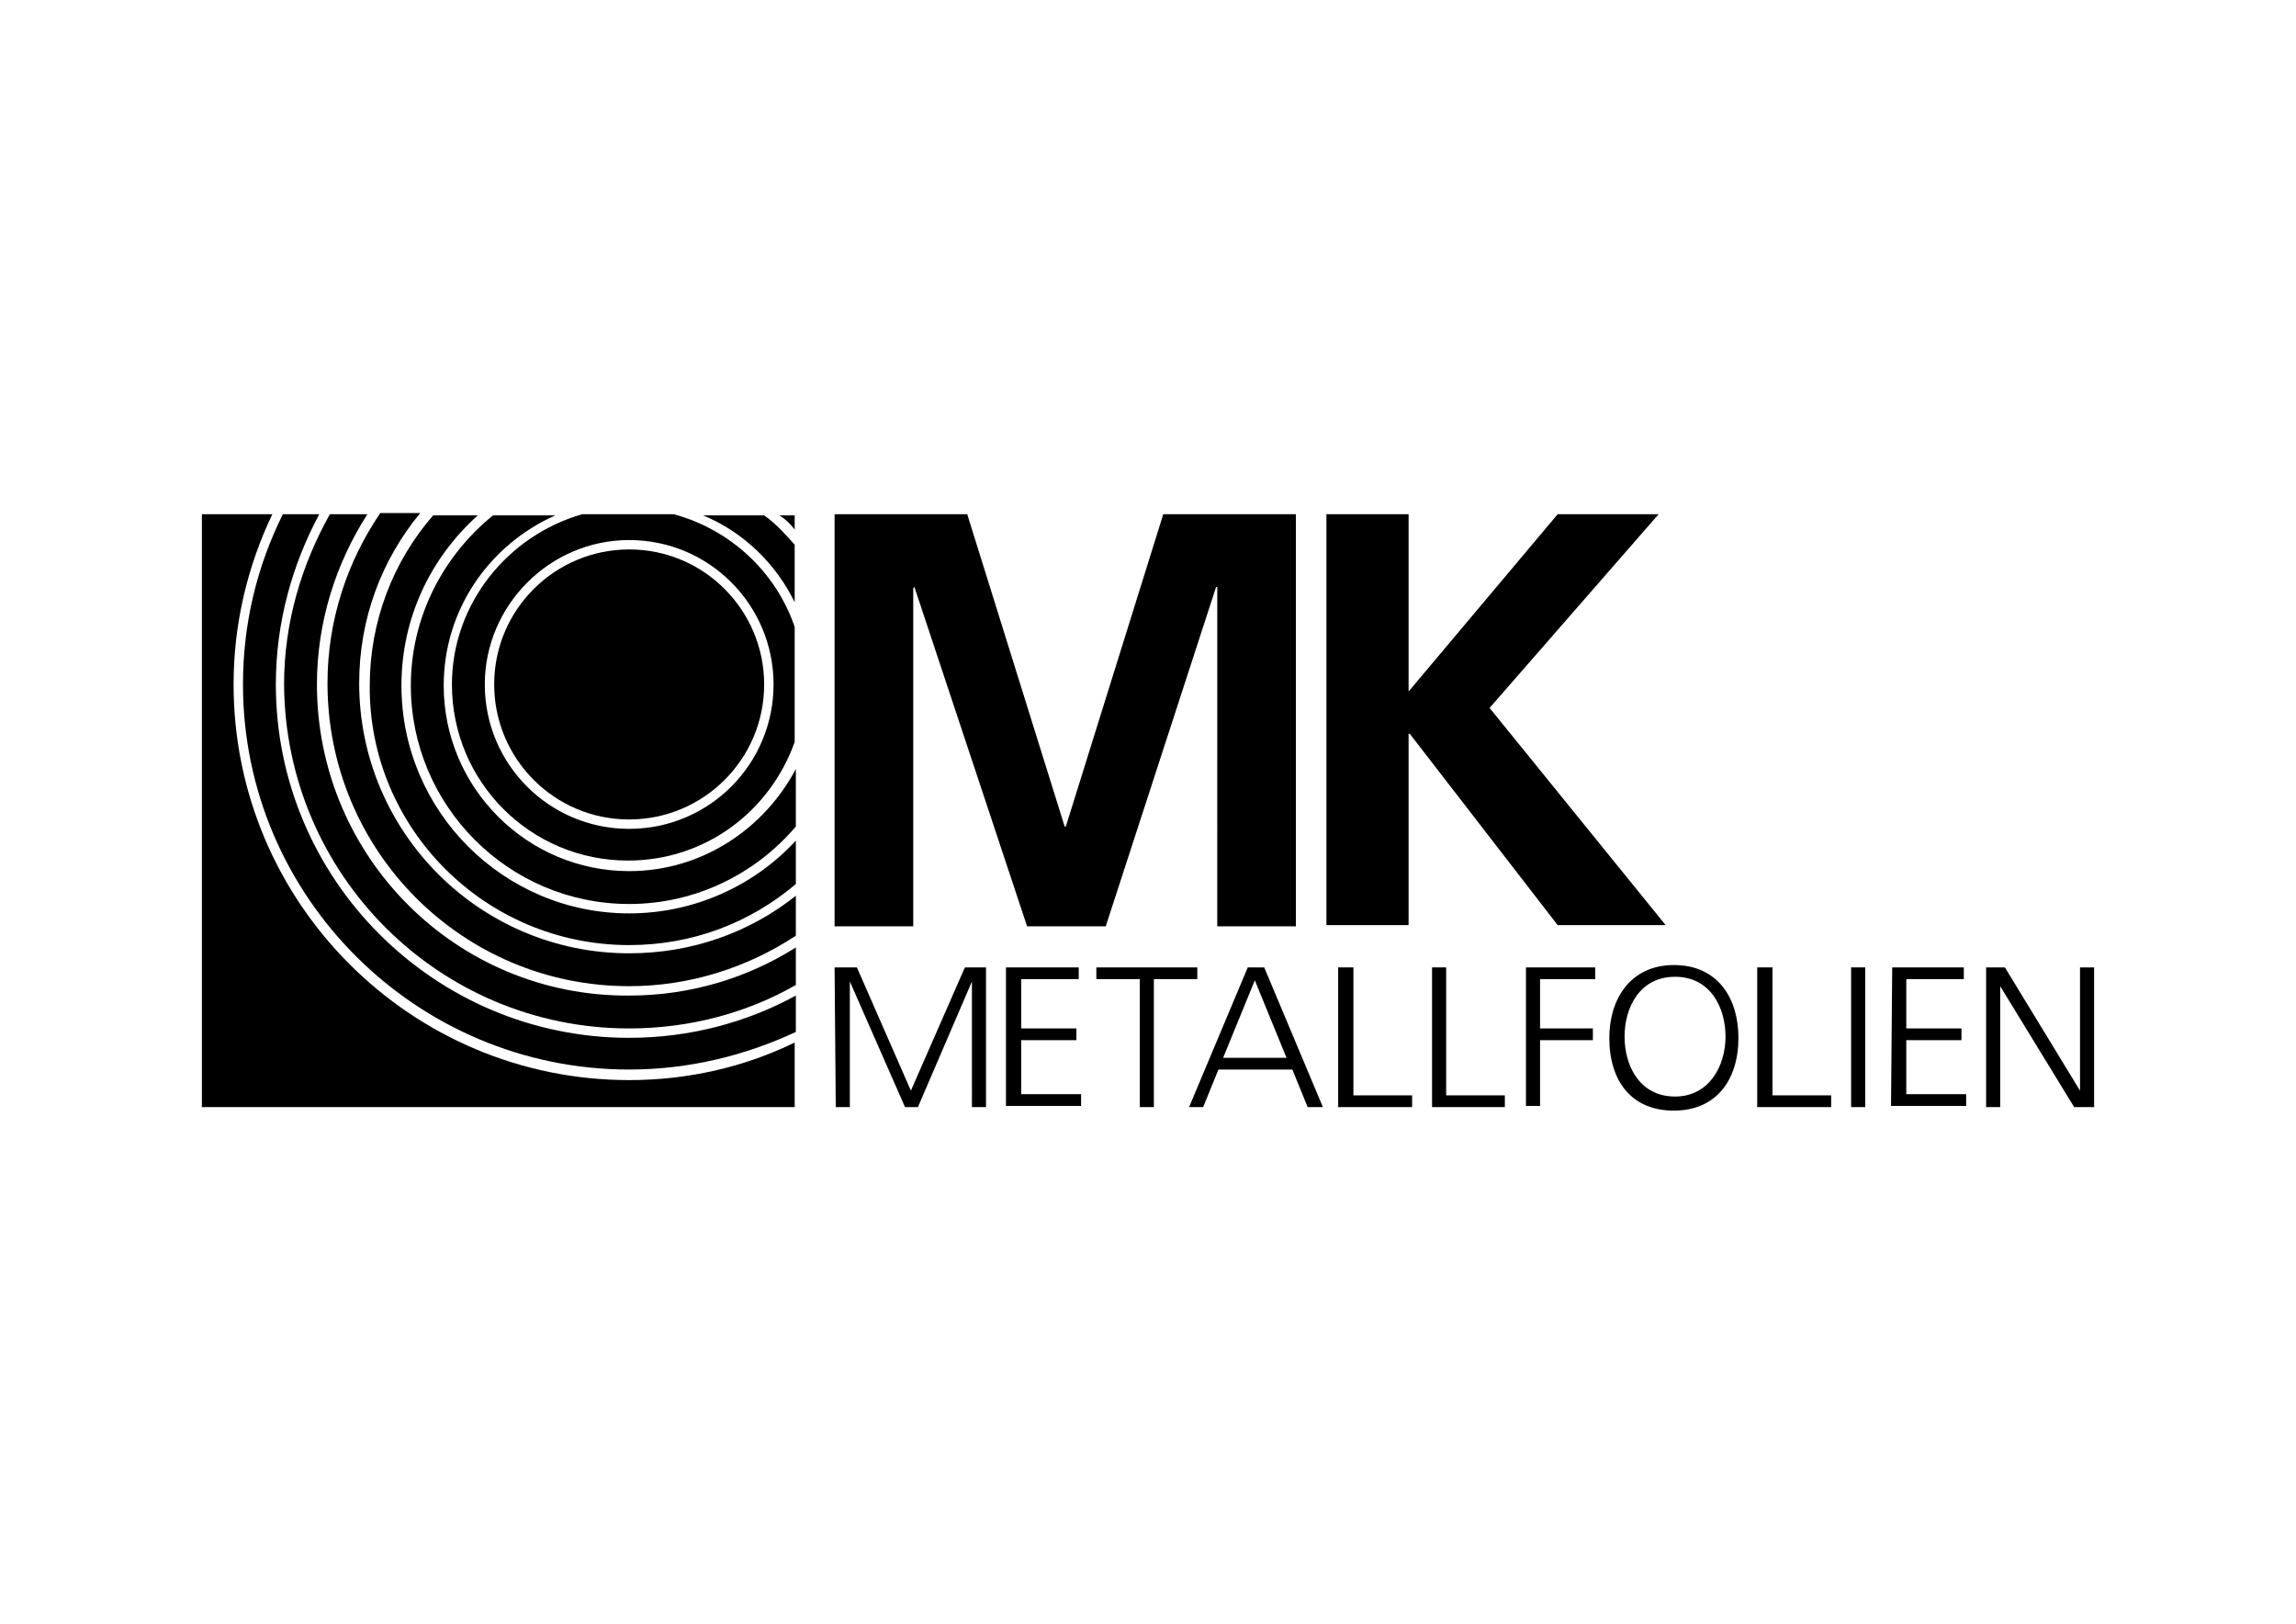 <?xml version="1.0" encoding="utf-8"?>
<!-- Generator: Adobe Illustrator 26.3.1, SVG Export Plug-In . SVG Version: 6.00 Build 0)  -->
<svg version="1.1" id="Ebene_1" xmlns="http://www.w3.org/2000/svg" xmlns:xlink="http://www.w3.org/1999/xlink" x="0px" y="0px"
	 viewBox="0 0 195.6 138.3" style="enable-background:new 0 0 195.6 138.3;" xml:space="preserve">
<g id="Ebene_20">
	<g>
		<path d="M71.1,43.8h11.3l8.3,26.6h0.1l8.3-26.6h11.3v35.1h-6.7V50h-0.1l-9.4,28.9h-6.7L77.9,50l-0.1,0.1v28.8h-6.7L71.1,43.8
			L71.1,43.8z"/>
		<path d="M113,43.8h7v15.1l12.7-15.1h8.6l-14.4,16.5l15,18.5h-9.2l-12.6-16.3H120v16.3h-7V43.8z"/>
	</g>
	<g>
		<path d="M53.6,80.5c5.4,0,10.3-1.9,14.2-5.2v-3.7c-3.5,3.8-8.6,6.2-14.2,6.2c-10.7,0-19.4-8.7-19.4-19.4c0-5.8,2.5-10.9,6.5-14.5
			h-3.8c-3.4,3.9-5.4,9-5.4,14.5C31.4,70.5,41.3,80.5,53.6,80.5z"/>
		<path d="M53.6,84c5.2,0,10.1-1.6,14.2-4.3v-3.4c-3.9,3.1-8.8,4.9-14.2,4.9c-12.7,0-23-10.3-23-23c0-5.5,1.9-10.5,5.2-14.5h-3.4
			c-2.8,4.1-4.5,9.1-4.5,14.5C27.9,72.5,39.4,84,53.6,84z"/>
		<path d="M67.7,45.1v-1.2h-1.3C66.9,44.2,67.3,44.6,67.7,45.1z"/>
		<path d="M53.6,92C35,92,19.9,76.9,19.9,58.3c0-5.2,1.2-10.1,3.3-14.5h-6v50.5h50.5v-5.5C63.4,90.9,58.6,92,53.6,92z"/>
		<path d="M53.6,91.1c5.1,0,9.9-1.2,14.2-3.2v-3.1c-4.2,2.3-9.1,3.6-14.2,3.6c-16.6,0-30.1-13.5-30.1-30.1c0-5.3,1.4-10.2,3.7-14.5
			h-3.1c-2.2,4.4-3.4,9.3-3.4,14.5C20.7,76.4,35.5,91.1,53.6,91.1z"/>
		<path d="M53.6,87.6c5.1,0,10-1.3,14.2-3.7v-3.2c-4.1,2.6-9,4.1-14.2,4.1C38.9,84.9,27,73,27,58.3c0-5.3,1.6-10.3,4.3-14.5h-3.2
			c-2.4,4.3-3.9,9.2-3.9,14.5C24.3,74.5,37.4,87.6,53.6,87.6z"/>
	</g>
	<g>
		<path d="M38.5,58.3c0,8.3,6.7,15,15,15c6.6,0,12.1-4.2,14.2-10.1v-9.8c-1.6-4.7-5.5-8.3-10.3-9.6h-7.8
			C43.3,45.6,38.5,51.4,38.5,58.3z M53.6,46c6.8,0,12.3,5.5,12.3,12.3s-5.5,12.3-12.3,12.3s-12.3-5.5-12.3-12.3
			C41.3,51.6,46.8,46,53.6,46z"/>
		<path d="M67.7,51.3v-4.9c-0.8-0.9-1.6-1.8-2.6-2.5h-5.2C63.3,45.3,66.1,48,67.7,51.3z"/>
		<path d="M53.6,69.8c6.3,0,11.5-5.1,11.5-11.5c0-6.3-5.1-11.5-11.5-11.5c-6.3,0-11.5,5.1-11.5,11.5C42.1,64.6,47.2,69.8,53.6,69.8z
			"/>
		<path d="M53.6,74.2c-8.7,0-15.8-7.1-15.8-15.8c0-6.5,3.9-12,9.5-14.5H42c-4.2,3.4-7,8.6-7,14.5C35,68.6,43.3,77,53.6,77
			c5.7,0,10.8-2.6,14.2-6.6v-4.9C65.1,70.6,59.8,74.2,53.6,74.2z"/>
	</g>
	<g>
		<path d="M71.1,82.4H73l4.6,10.5l4.6-10.5H84v11.9h-1.2V83.6l0,0l-4.6,10.7h-1.1l-4.7-10.7l0,0v10.7h-1.2L71.1,82.4L71.1,82.4z"/>
		<path d="M85.8,82.4h6.1v1H87v4.2h4.7v1H87v4.6h5.1v1h-6.4V82.4H85.8z"/>
		<path d="M97.1,83.4h-3.7v-1h8.6v1h-3.7v10.9h-1.2L97.1,83.4L97.1,83.4z"/>
		<path d="M106.3,82.4h1.4l5,11.9h-1.3l-1.3-3.2h-6.3l-1.3,3.2h-1.2L106.3,82.4z M106.9,83.5l-2.7,6.6h5.4L106.9,83.5z"/>
		<path d="M114.1,82.4h1.2v10.9h5v1H114V82.4H114.1z"/>
		<path d="M122,82.4h1.2v10.9h5v1H122V82.4z"/>
		<path d="M129.9,82.4h6v1h-4.7v4.2h4.5v1h-4.5v5.6H130V82.4H129.9z"/>
		<path d="M142.6,82.2c3.8,0,5.5,2.9,5.5,6.2c0,3.6-1.9,6.2-5.5,6.2s-5.5-2.5-5.5-6.2C137.1,85.1,138.9,82.2,142.6,82.2z
			 M138.4,88.3c0,2.5,1.3,5.1,4.3,5.1c2.9,0,4.3-2.6,4.3-5.1s-1.3-5.1-4.3-5.1C139.7,83.2,138.4,85.8,138.4,88.3z"/>
		<path d="M149.8,82.4h1.2v10.9h5v1h-6.3V82.4H149.8z"/>
		<path d="M157.7,82.4h1.2v11.9h-1.2V82.4z"/>
		<path d="M161.2,82.4h6.1v1h-4.9v4.2h4.7v1h-4.7v4.6h5.1v1h-6.4L161.2,82.4L161.2,82.4z"/>
		<path d="M169.2,82.4h1.6l6.4,10.5l0,0V82.4h1.2v11.9h-1.7L170.4,84l0,0v10.3h-1.2V82.4z"/>
	</g>
</g>
</svg>
